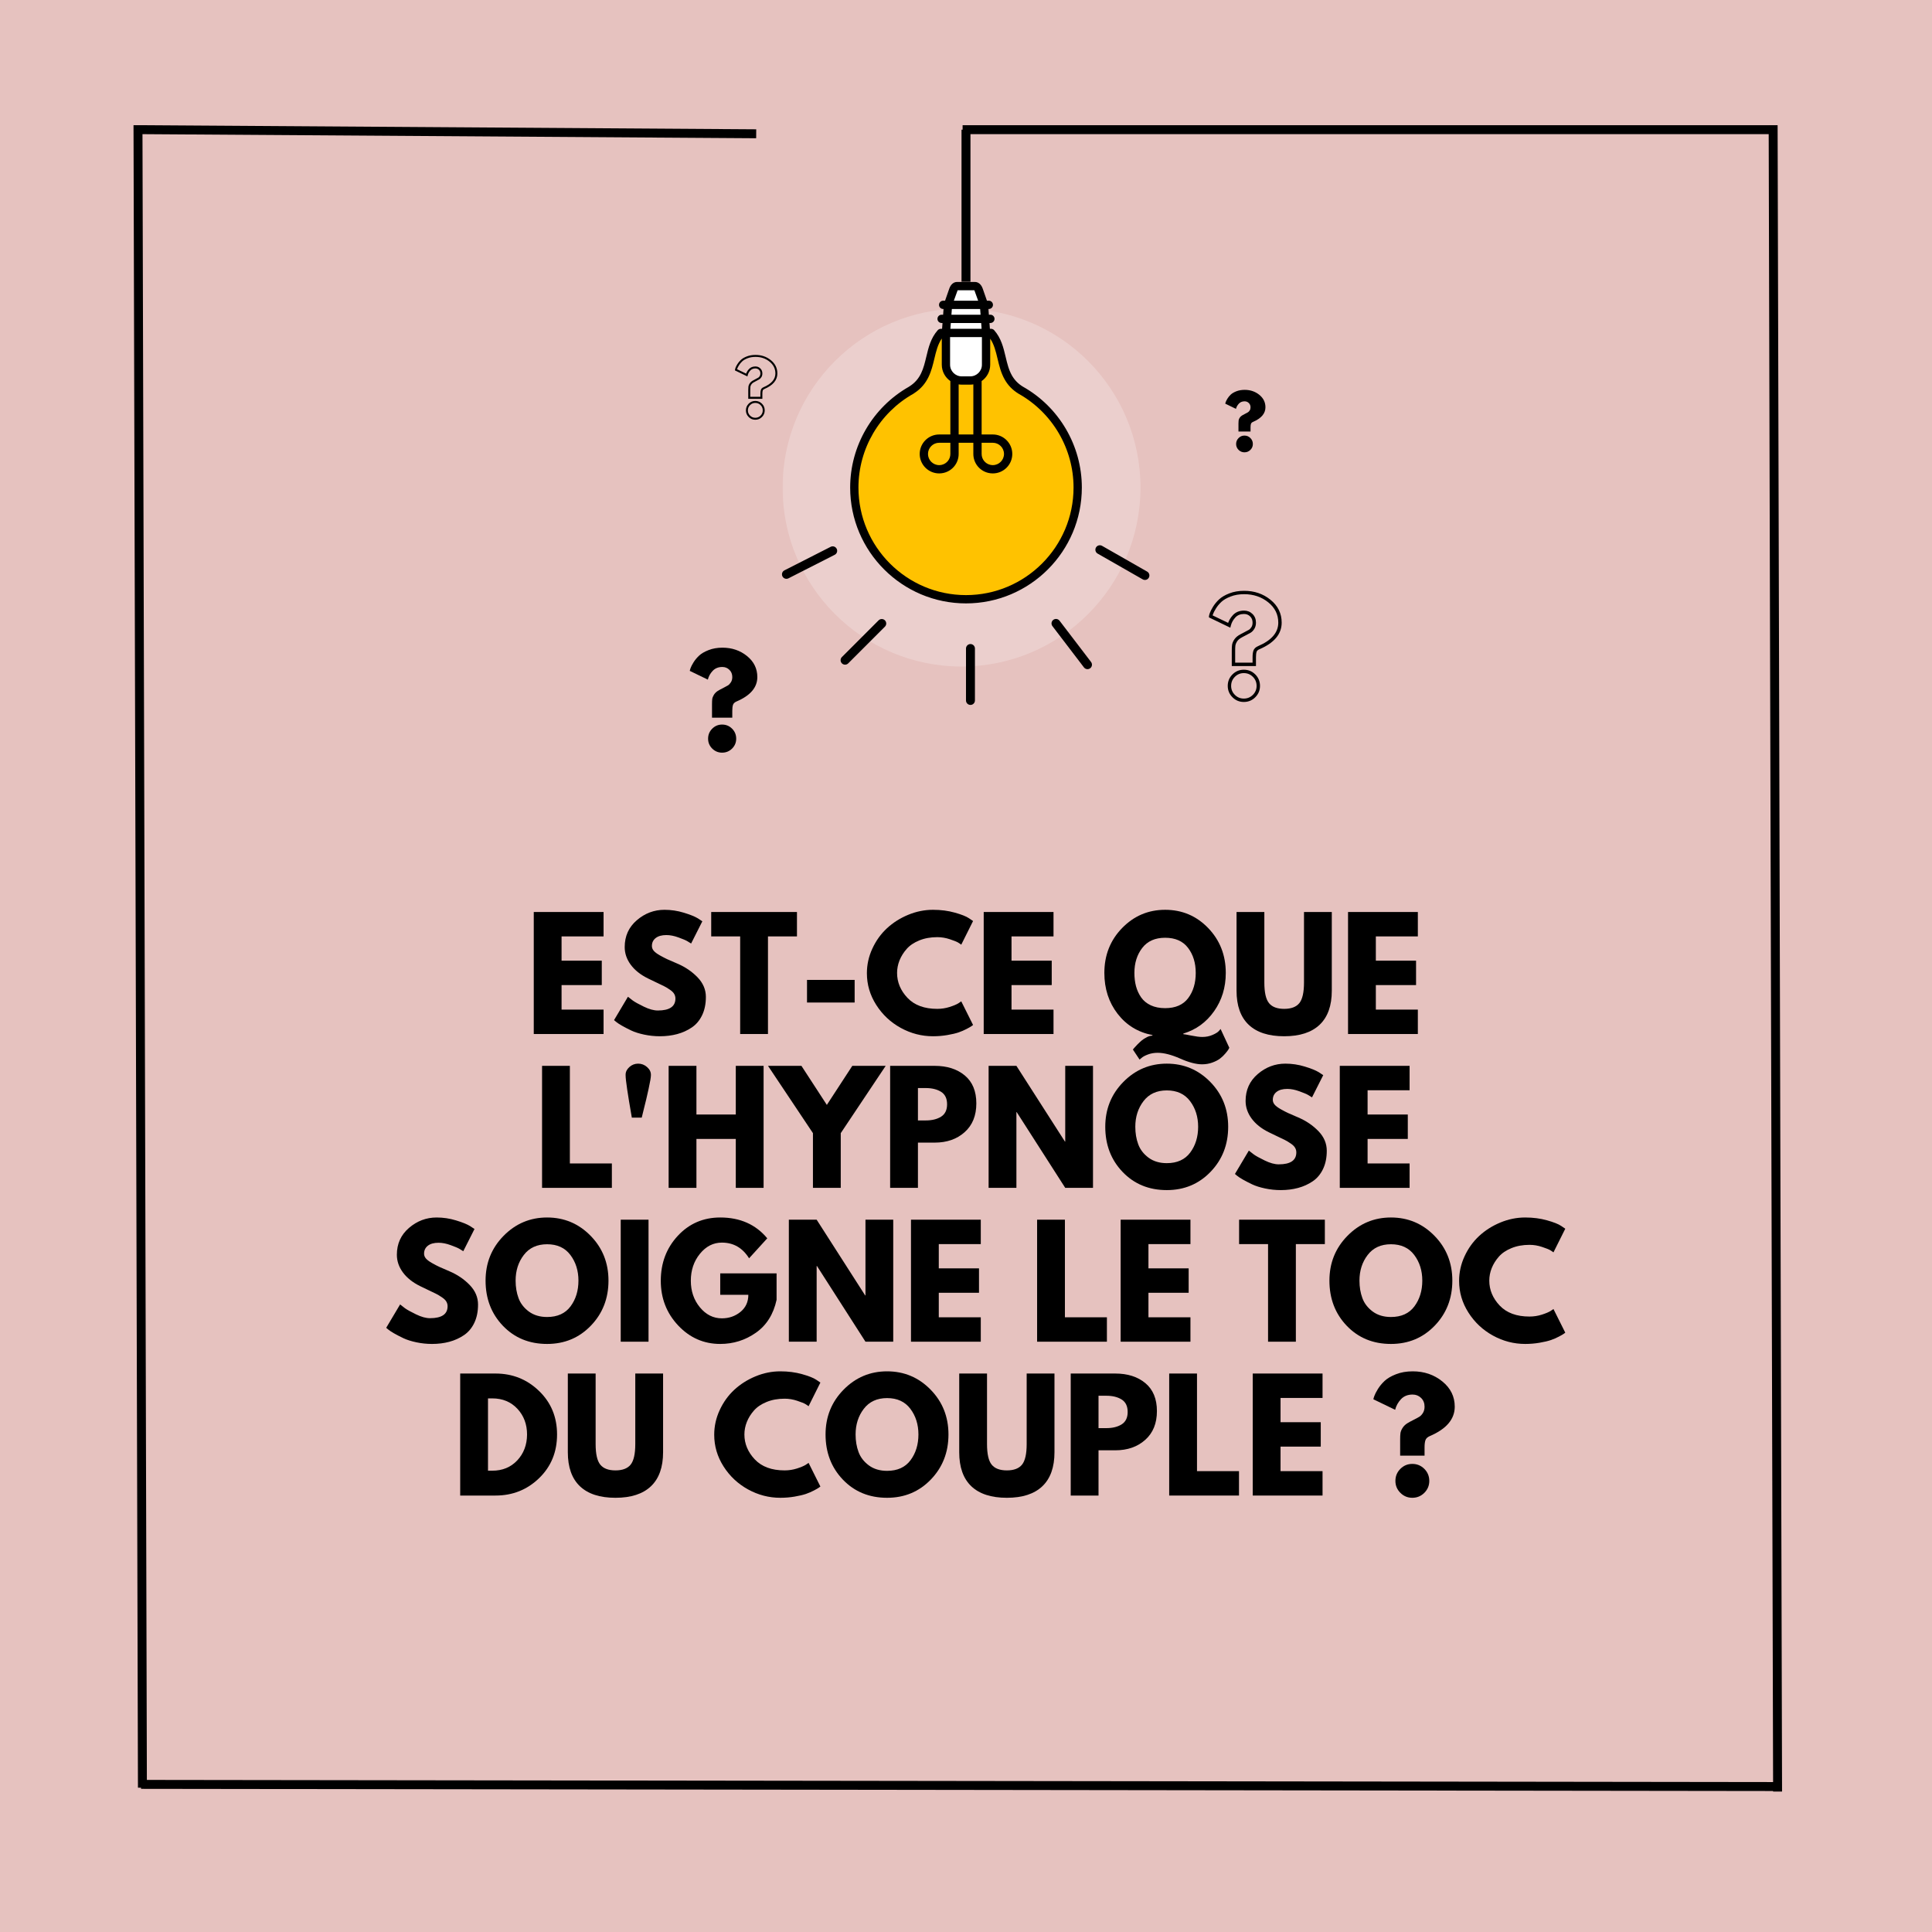 <?xml version="1.0" encoding="utf-8"?>
<svg xmlns="http://www.w3.org/2000/svg" height="1080" preserveAspectRatio="xMidYMid meet" version="1.2" viewBox="0 0 810 810" width="1080" zoomAndPan="magnify">
  <defs>
    <filter filterUnits="objectBoundingBox" height="100%" id="bac4d3e22f" width="100%" x="0%" y="0%">
      <feColorMatrix in="SourceGraphic" type="matrix" values="0 0 0 0 1 0 0 0 0 1 0 0 0 0 1 0 0 0 1 0"/>
    </filter>
    <clipPath id="2ebd70e7be">
      <path d="M 0.102 0.395 L 150.148 0.395 L 150.148 150.441 L 0.102 150.441 Z M 0.102 0.395"/>
    </clipPath>
    <clipPath id="2bb577176b">
      <path d="M 75.125 0.395 C 33.691 0.395 0.102 33.984 0.102 75.418 C 0.102 116.855 33.691 150.441 75.125 150.441 C 116.559 150.441 150.148 116.855 150.148 75.418 C 150.148 33.984 116.559 0.395 75.125 0.395 Z M 75.125 0.395"/>
    </clipPath>
    <clipPath id="8f960a5422">
      <rect height="151" width="151" x="0" y="0"/>
    </clipPath>
    <clipPath id="337eb36075">
      <path d="M 356.066 118.055 L 453.566 118.055 L 453.566 253 L 356.066 253 Z M 356.066 118.055"/>
    </clipPath>
  </defs>
  <g id="0878b4043b">
    <rect height="810" style="fill:#ffffff;fill-opacity:1;stroke:none;" width="810" x="0" y="0"/>
    <rect height="810" style="fill:#e6c2bf;fill-opacity:1;stroke:none;" width="810" x="0" y="0"/>
    <g mask="url(#2dd6fc6eba)" transform="matrix(1,0,0,1,328,129)">
      <g clip-path="url(#8f960a5422)">
        <g clip-path="url(#2ebd70e7be)" clip-rule="nonzero">
          <g clip-path="url(#2bb577176b)" clip-rule="nonzero">
            <path d="M 0.102 0.395 L 150.148 0.395 L 150.148 150.441 L 0.102 150.441 Z M 0.102 0.395" style="stroke:none;fill-rule:nonzero;fill:#ffffff;fill-opacity:1;"/>
          </g>
        </g>
      </g>
      <mask id="2dd6fc6eba">
        <g filter="url(#bac4d3e22f)">
          <rect height="810" style="fill:#000000;fill-opacity:0.22;stroke:none;" width="810" x="0" y="0"/>
        </g>
      </mask>
    </g>
    <path d="M 358.172 204.41 C 358.172 230.273 379.137 251.238 405 251.238 C 430.859 251.238 451.828 230.273 451.828 204.41 C 451.828 186.855 442.164 171.559 427.871 163.543 C 425.461 162.055 423.871 160.246 422.742 158.266 C 419.363 152.324 420.152 144.816 415.52 139.598 L 394.445 139.598 C 388.27 146.555 391.73 157.582 382.09 163.543 L 382.129 163.543 C 367.832 171.559 358.172 186.855 358.172 204.41" style="stroke:none;fill-rule:nonzero;fill:#ffc200;fill-opacity:1;"/>
    <path d="M 403.211 159.527 L 406.785 159.527 C 410.445 159.527 413.41 156.562 413.41 152.906 L 413.41 139.598 L 412.539 127.809 L 410.367 121.582 C 410.012 120.562 409.414 119.953 408.773 119.953 L 401.227 119.953 C 400.582 119.953 399.984 120.562 399.629 121.582 L 397.457 127.809 L 396.586 139.598 L 396.586 152.906 C 396.586 156.562 399.551 159.527 403.211 159.527" style="stroke:none;fill-rule:nonzero;fill:#ffffff;fill-opacity:1;"/>
    <g clip-path="url(#337eb36075)" clip-rule="nonzero">
      <path d="M 382.977 165.059 C 383.082 165 383.176 164.938 383.262 164.859 C 389.188 161.062 390.539 155.398 391.734 150.395 C 392.469 147.305 393.184 144.363 394.848 141.926 L 394.848 152.906 C 394.848 155.742 396.273 158.254 398.441 159.766 L 398.441 182.156 L 393.758 182.156 C 389.254 182.156 385.59 185.82 385.59 190.32 C 385.59 194.82 389.254 198.48 393.758 198.48 C 394.391 198.48 395.02 198.41 395.621 198.266 C 399.328 197.402 401.918 194.133 401.918 190.32 L 401.918 185.633 L 408.078 185.633 L 408.078 190.32 C 408.078 194.133 410.672 197.402 414.371 198.266 C 414.977 198.41 415.605 198.48 416.242 198.48 C 420.742 198.48 424.406 194.82 424.406 190.32 C 424.406 185.82 420.742 182.156 416.242 182.156 L 411.555 182.156 L 411.555 159.766 C 413.727 158.254 415.148 155.742 415.148 152.906 L 415.148 141.977 C 416.789 144.406 417.496 147.324 418.23 150.398 C 418.926 153.32 419.648 156.34 421.234 159.125 C 422.625 161.57 424.5 163.5 427.02 165.059 C 441.25 173.039 450.09 188.117 450.09 204.41 C 450.09 229.273 429.863 249.5 405 249.5 C 380.137 249.5 359.91 229.273 359.91 204.41 C 359.91 188.117 368.75 173.039 382.977 165.059 Z M 411.359 135.422 L 411.539 137.859 L 398.457 137.859 L 398.637 135.422 Z M 399.07 129.547 L 410.926 129.547 L 411.105 131.945 L 398.895 131.945 Z M 401.492 121.691 L 408.508 121.691 C 408.566 121.781 410.094 126.07 410.094 126.07 L 399.906 126.07 C 399.906 126.07 401.43 121.781 401.492 121.691 Z M 406.785 157.789 L 403.211 157.789 C 400.516 157.789 398.324 155.598 398.324 152.906 L 398.324 141.336 L 411.672 141.336 L 411.672 152.906 C 411.672 155.598 409.48 157.789 406.785 157.789 Z M 396.586 185.633 L 398.441 185.633 L 398.441 190.32 C 398.441 192.508 396.957 194.383 394.824 194.883 C 394.477 194.965 394.121 195.004 393.758 195.004 C 391.172 195.004 389.066 192.902 389.066 190.32 C 389.066 187.734 391.172 185.633 393.758 185.633 Z M 408.078 182.156 L 401.918 182.156 L 401.918 161.156 C 402.34 161.223 402.77 161.266 403.211 161.266 L 406.785 161.266 C 407.227 161.266 407.656 161.223 408.078 161.156 Z M 416.242 185.633 C 418.828 185.633 420.93 187.734 420.93 190.32 C 420.93 192.902 418.828 195.004 416.242 195.004 C 415.879 195.004 415.52 194.965 415.168 194.879 C 413.043 194.383 411.555 192.508 411.555 190.32 L 411.555 185.633 Z M 405 252.977 C 431.777 252.977 453.566 231.191 453.566 204.41 C 453.566 186.863 444.047 170.621 428.785 162.066 C 426.836 160.859 425.352 159.332 424.254 157.406 C 422.914 155.051 422.281 152.398 421.613 149.59 C 420.691 145.727 419.738 141.734 416.816 138.445 C 416.488 138.074 416.016 137.859 415.52 137.859 L 415.023 137.859 L 414.844 135.422 L 415.223 135.422 C 416.184 135.422 416.961 134.645 416.961 133.684 C 416.961 132.723 416.184 131.945 415.223 131.945 L 414.59 131.945 L 414.41 129.547 L 414.566 129.547 C 415.527 129.547 416.305 128.77 416.305 127.809 C 416.305 126.848 415.527 126.07 414.566 126.07 L 413.777 126.07 L 412.012 121.008 C 411.398 119.258 410.188 118.215 408.773 118.215 L 401.227 118.215 C 399.809 118.215 398.598 119.258 397.988 121.008 L 396.223 126.07 L 395.43 126.07 C 394.473 126.07 393.691 126.848 393.691 127.809 C 393.691 128.77 394.473 129.547 395.43 129.547 L 395.586 129.547 L 395.41 131.945 L 394.773 131.945 C 393.812 131.945 393.035 132.723 393.035 133.684 C 393.035 134.645 393.812 135.422 394.773 135.422 L 395.152 135.422 L 394.973 137.859 L 394.445 137.859 C 393.945 137.859 393.473 138.074 393.145 138.445 C 390.227 141.73 389.273 145.727 388.352 149.59 C 387.195 154.438 386.102 159.02 381.176 162.066 C 381.125 162.098 381.078 162.133 381.027 162.168 C 365.852 170.797 356.434 186.957 356.434 204.41 C 356.434 231.191 378.219 252.977 405 252.977" style="stroke:none;fill-rule:nonzero;fill:#000000;fill-opacity:1;"/>
    </g>
    <path d="M 0.002 2.5 L 343.875 2.5" style="fill:none;stroke-width:5;stroke-linecap:butt;stroke-linejoin:miter;stroke:#000000;stroke-opacity:1;stroke-miterlimit:4;" transform="matrix(0.75,0.005,-0.005,0.75,59.145,52.492)"/>
    <path d="M 0.002 2.5 L 914.071 2.501" style="fill:none;stroke-width:5;stroke-linecap:butt;stroke-linejoin:miter;stroke:#000000;stroke-opacity:1;stroke-miterlimit:4;" transform="matrix(0.75,0.001,-0.001,0.75,59.135,746.234)"/>
    <path d="M 0.002 2.502 L 929.354 2.501" style="fill:none;stroke-width:5;stroke-linecap:butt;stroke-linejoin:miter;stroke:#000000;stroke-opacity:1;stroke-miterlimit:4;" transform="matrix(-0.002,-0.75,0.75,-0.002,57.835,749.507)"/>
    <path d="M -0.002 2.499 L 931.512 2.499" style="fill:none;stroke-width:5;stroke-linecap:butt;stroke-linejoin:miter;stroke:#000000;stroke-opacity:1;stroke-miterlimit:4;" transform="matrix(-0.002,-0.75,0.75,-0.002,743.387,751.125)"/>
    <path d="M -0 2.5 L 85.026 2.5" style="fill:none;stroke-width:5;stroke-linecap:butt;stroke-linejoin:miter;stroke:#000000;stroke-opacity:1;stroke-miterlimit:4;" transform="matrix(0,-0.75,0.75,0,403.121,118.133)"/>
    <path d="M -0 2.502 L 455.411 2.502" style="fill:none;stroke-width:5;stroke-linecap:butt;stroke-linejoin:miter;stroke:#000000;stroke-opacity:1;stroke-miterlimit:4;" transform="matrix(-0.749,0,0,-0.749,744.68,56.242)"/>
    <g style="fill:#000000;fill-opacity:1;">
      <g transform="translate(220.064, 433.516)">
        <path d="M 32.984 -51.156 L 32.984 -40.922 L 15.375 -40.922 L 15.375 -30.75 L 32.234 -30.75 L 32.234 -20.516 L 15.375 -20.516 L 15.375 -10.234 L 32.984 -10.234 L 32.984 0 L 3.719 0 L 3.719 -51.156 Z M 32.984 -51.156" style="stroke:none"/>
      </g>
    </g>
    <g style="fill:#000000;fill-opacity:1;">
      <g transform="translate(256.019, 433.516)">
        <path d="M 22.562 -52.078 C 25.332 -52.078 28.039 -51.672 30.688 -50.859 C 33.332 -50.055 35.297 -49.266 36.578 -48.484 L 38.438 -47.25 L 33.734 -37.938 C 33.359 -38.188 32.836 -38.508 32.172 -38.906 C 31.516 -39.301 30.273 -39.828 28.453 -40.484 C 26.641 -41.148 24.945 -41.484 23.375 -41.484 C 21.426 -41.484 19.926 -41.066 18.875 -40.234 C 17.82 -39.41 17.297 -38.297 17.297 -36.891 C 17.297 -36.191 17.539 -35.539 18.031 -34.938 C 18.531 -34.332 19.379 -33.688 20.578 -33 C 21.773 -32.32 22.828 -31.773 23.734 -31.359 C 24.648 -30.953 26.062 -30.336 27.969 -29.516 C 31.27 -28.109 34.086 -26.195 36.422 -23.781 C 38.754 -21.363 39.922 -18.625 39.922 -15.562 C 39.922 -12.625 39.395 -10.062 38.344 -7.875 C 37.289 -5.688 35.844 -3.973 34 -2.734 C 32.164 -1.492 30.129 -0.57 27.891 0.031 C 25.66 0.633 23.242 0.938 20.641 0.938 C 18.41 0.938 16.219 0.707 14.062 0.25 C 11.914 -0.207 10.117 -0.773 8.672 -1.453 C 7.234 -2.141 5.93 -2.812 4.766 -3.469 C 3.609 -4.133 2.766 -4.691 2.234 -5.141 L 1.422 -5.828 L 7.25 -15.625 C 7.75 -15.207 8.43 -14.676 9.297 -14.031 C 10.172 -13.395 11.711 -12.539 13.922 -11.469 C 16.129 -10.395 18.082 -9.859 19.781 -9.859 C 24.695 -9.859 27.156 -11.531 27.156 -14.875 C 27.156 -15.582 26.977 -16.234 26.625 -16.828 C 26.281 -17.43 25.66 -18.031 24.766 -18.625 C 23.879 -19.227 23.094 -19.703 22.406 -20.047 C 21.727 -20.398 20.613 -20.938 19.062 -21.656 C 17.508 -22.383 16.363 -22.938 15.625 -23.312 C 12.52 -24.844 10.117 -26.754 8.422 -29.047 C 6.734 -31.336 5.891 -33.805 5.891 -36.453 C 5.891 -41.047 7.582 -44.797 10.969 -47.703 C 14.363 -50.617 18.227 -52.078 22.562 -52.078 Z M 22.562 -52.078" style="stroke:none"/>
      </g>
    </g>
    <g style="fill:#000000;fill-opacity:1;">
      <g transform="translate(297.678, 433.516)">
        <path d="M 0.5 -40.922 L 0.5 -51.156 L 36.453 -51.156 L 36.453 -40.922 L 24.297 -40.922 L 24.297 0 L 12.641 0 L 12.641 -40.922 Z M 0.5 -40.922" style="stroke:none"/>
      </g>
    </g>
    <g style="fill:#000000;fill-opacity:1;">
      <g transform="translate(334.625, 433.516)">
        <path d="M 3.719 -22.688 L 23.688 -22.688 L 23.688 -13.203 L 3.719 -13.203 Z M 3.719 -22.688" style="stroke:none"/>
      </g>
    </g>
    <g style="fill:#000000;fill-opacity:1;">
      <g transform="translate(362.026, 433.516)">
        <path d="M 30.938 -10.547 C 32.719 -10.547 34.441 -10.812 36.109 -11.344 C 37.785 -11.883 39.016 -12.398 39.797 -12.891 L 40.984 -13.703 L 45.938 -3.781 C 45.77 -3.656 45.539 -3.488 45.25 -3.281 C 44.969 -3.07 44.297 -2.688 43.234 -2.125 C 42.18 -1.57 41.055 -1.086 39.859 -0.672 C 38.66 -0.266 37.086 0.102 35.141 0.438 C 33.203 0.77 31.203 0.938 29.141 0.938 C 24.391 0.938 19.883 -0.227 15.625 -2.562 C 11.363 -4.906 7.93 -8.125 5.328 -12.219 C 2.723 -16.312 1.422 -20.734 1.422 -25.484 C 1.422 -29.078 2.188 -32.523 3.719 -35.828 C 5.25 -39.141 7.285 -41.973 9.828 -44.328 C 12.367 -46.68 15.332 -48.562 18.719 -49.969 C 22.113 -51.375 25.586 -52.078 29.141 -52.078 C 32.441 -52.078 35.488 -51.68 38.281 -50.891 C 41.07 -50.109 43.047 -49.328 44.203 -48.547 L 45.938 -47.375 L 40.984 -37.453 C 40.691 -37.691 40.254 -37.988 39.672 -38.344 C 39.098 -38.695 37.941 -39.16 36.203 -39.734 C 34.473 -40.316 32.719 -40.609 30.938 -40.609 C 28.125 -40.609 25.602 -40.148 23.375 -39.234 C 21.145 -38.328 19.379 -37.129 18.078 -35.641 C 16.773 -34.16 15.781 -32.562 15.094 -30.844 C 14.414 -29.125 14.078 -27.379 14.078 -25.609 C 14.078 -21.723 15.531 -18.238 18.438 -15.156 C 21.352 -12.082 25.52 -10.547 30.938 -10.547 Z M 30.938 -10.547" style="stroke:none"/>
      </g>
    </g>
    <g style="fill:#000000;fill-opacity:1;">
      <g transform="translate(408.706, 433.516)">
        <path d="M 32.984 -51.156 L 32.984 -40.922 L 15.375 -40.922 L 15.375 -30.75 L 32.234 -30.75 L 32.234 -20.516 L 15.375 -20.516 L 15.375 -10.234 L 32.984 -10.234 L 32.984 0 L 3.719 0 L 3.719 -51.156 Z M 32.984 -51.156" style="stroke:none"/>
      </g>
    </g>
    <g style="fill:#000000;fill-opacity:1;">
      <g transform="translate(444.661, 433.516)">
        <path d="" style="stroke:none"/>
      </g>
    </g>
    <g style="fill:#000000;fill-opacity:1;">
      <g transform="translate(461.585, 433.516)">
        <path d="M 16.188 10.719 L 13.391 6.516 C 13.516 6.348 13.68 6.141 13.891 5.891 C 14.098 5.641 14.531 5.172 15.188 4.484 C 15.852 3.805 16.492 3.207 17.109 2.688 C 17.734 2.176 18.457 1.711 19.281 1.297 C 20.102 0.891 20.867 0.688 21.578 0.688 L 21.578 0.438 C 15.547 -0.719 10.676 -3.691 6.969 -8.484 C 3.27 -13.285 1.422 -18.992 1.422 -25.609 C 1.422 -33.047 3.898 -39.316 8.859 -44.422 C 13.828 -49.523 19.844 -52.078 26.906 -52.078 C 34.02 -52.078 40.035 -49.523 44.953 -44.422 C 49.867 -39.316 52.328 -33.047 52.328 -25.609 C 52.328 -19.523 50.691 -14.172 47.422 -9.547 C 44.16 -4.922 39.863 -1.801 34.531 -0.188 L 34.531 0.062 C 34.781 0.062 35.875 0.254 37.812 0.641 C 39.758 1.035 41.312 1.234 42.469 1.234 C 44.039 1.234 45.469 0.953 46.75 0.391 C 48.031 -0.16 48.914 -0.703 49.406 -1.234 L 50.156 -2.109 L 53.812 5.766 C 53.727 5.973 53.594 6.227 53.406 6.531 C 53.227 6.844 52.805 7.391 52.141 8.172 C 51.484 8.961 50.75 9.664 49.938 10.281 C 49.133 10.906 48.062 11.461 46.719 11.953 C 45.375 12.453 43.938 12.703 42.406 12.703 C 39.883 12.703 36.805 11.895 33.172 10.281 C 29.535 8.676 26.395 7.875 23.75 7.875 C 22.301 7.875 20.945 8.109 19.688 8.578 C 18.426 9.055 17.523 9.547 16.984 10.047 Z M 14.016 -25.609 C 14.016 -23.617 14.238 -21.766 14.688 -20.047 C 15.145 -18.336 15.859 -16.781 16.828 -15.375 C 17.805 -13.969 19.148 -12.859 20.859 -12.047 C 22.578 -11.242 24.594 -10.844 26.906 -10.844 C 31.25 -10.844 34.473 -12.25 36.578 -15.062 C 38.68 -17.875 39.734 -21.391 39.734 -25.609 C 39.734 -29.785 38.66 -33.285 36.516 -36.109 C 34.367 -38.941 31.164 -40.359 26.906 -40.359 C 22.688 -40.359 19.484 -38.93 17.297 -36.078 C 15.109 -33.234 14.016 -29.742 14.016 -25.609 Z M 14.016 -25.609" style="stroke:none"/>
      </g>
    </g>
    <g style="fill:#000000;fill-opacity:1;">
      <g transform="translate(515.332, 433.516)">
        <path d="M 43.031 -51.156 L 43.031 -18.172 C 43.031 -11.879 41.332 -7.117 37.938 -3.891 C 34.551 -0.672 29.594 0.938 23.062 0.938 C 16.531 0.938 11.566 -0.672 8.172 -3.891 C 4.785 -7.117 3.094 -11.879 3.094 -18.172 L 3.094 -51.156 L 14.75 -51.156 L 14.75 -21.578 C 14.75 -17.441 15.398 -14.566 16.703 -12.953 C 18.004 -11.348 20.125 -10.547 23.062 -10.547 C 26 -10.547 28.117 -11.348 29.422 -12.953 C 30.723 -14.566 31.375 -17.441 31.375 -21.578 L 31.375 -51.156 Z M 43.031 -51.156" style="stroke:none"/>
      </g>
    </g>
    <g style="fill:#000000;fill-opacity:1;">
      <g transform="translate(561.454, 433.516)">
        <path d="M 32.984 -51.156 L 32.984 -40.922 L 15.375 -40.922 L 15.375 -30.75 L 32.234 -30.75 L 32.234 -20.516 L 15.375 -20.516 L 15.375 -10.234 L 32.984 -10.234 L 32.984 0 L 3.719 0 L 3.719 -51.156 Z M 32.984 -51.156" style="stroke:none"/>
      </g>
    </g>
    <g style="fill:#000000;fill-opacity:1;">
      <g transform="translate(223.544, 498.016)">
        <path d="M 15.375 -51.156 L 15.375 -10.234 L 32.984 -10.234 L 32.984 0 L 3.719 0 L 3.719 -51.156 Z M 15.375 -51.156" style="stroke:none"/>
      </g>
    </g>
    <g style="fill:#000000;fill-opacity:1;">
      <g transform="translate(258.57, 498.016)">
        <path d="M 5.297 -50.656 C 6.348 -51.602 7.578 -52.078 8.984 -52.078 C 10.391 -52.078 11.629 -51.602 12.703 -50.656 C 13.785 -49.707 14.328 -48.633 14.328 -47.438 L 14.328 -47.188 C 14.328 -46.352 14.004 -44.457 13.359 -41.5 C 12.723 -38.551 12.07 -35.797 11.406 -33.234 L 10.484 -29.453 L 6.328 -29.453 C 4.586 -39.367 3.719 -45.281 3.719 -47.188 L 3.719 -47.438 C 3.719 -48.633 4.242 -49.707 5.297 -50.656 Z M 5.297 -50.656" style="stroke:none"/>
      </g>
    </g>
    <g style="fill:#000000;fill-opacity:1;">
      <g transform="translate(276.609, 498.016)">
        <path d="M 15.375 -20.516 L 15.375 0 L 3.719 0 L 3.719 -51.156 L 15.375 -51.156 L 15.375 -30.75 L 31.875 -30.75 L 31.875 -51.156 L 43.531 -51.156 L 43.531 0 L 31.875 0 L 31.875 -20.516 Z M 15.375 -20.516" style="stroke:none"/>
      </g>
    </g>
    <g style="fill:#000000;fill-opacity:1;">
      <g transform="translate(323.847, 498.016)">
        <path d="M -1.859 -51.156 L 12.156 -51.156 L 22.812 -34.781 L 33.484 -51.156 L 47.484 -51.156 L 28.641 -22.938 L 28.641 0 L 16.984 0 L 16.984 -22.938 Z M -1.859 -51.156" style="stroke:none"/>
      </g>
    </g>
    <g style="fill:#000000;fill-opacity:1;">
      <g transform="translate(369.474, 498.016)">
        <path d="M 3.719 -51.156 L 22.375 -51.156 C 27.582 -51.156 31.797 -49.812 35.016 -47.125 C 38.242 -44.438 39.859 -40.531 39.859 -35.406 C 39.859 -30.281 38.223 -26.258 34.953 -23.344 C 31.691 -20.426 27.5 -18.969 22.375 -18.969 L 15.375 -18.969 L 15.375 0 L 3.719 0 Z M 15.375 -28.266 L 18.656 -28.266 C 21.258 -28.266 23.398 -28.789 25.078 -29.844 C 26.754 -30.906 27.594 -32.633 27.594 -35.031 C 27.594 -37.469 26.754 -39.211 25.078 -40.266 C 23.398 -41.316 21.258 -41.844 18.656 -41.844 L 15.375 -41.844 Z M 15.375 -28.266" style="stroke:none"/>
      </g>
    </g>
    <g style="fill:#000000;fill-opacity:1;">
      <g transform="translate(410.76, 498.016)">
        <path d="M 15.375 -31.75 L 15.375 0 L 3.719 0 L 3.719 -51.156 L 15.375 -51.156 L 35.719 -19.406 L 35.844 -19.406 L 35.844 -51.156 L 47.484 -51.156 L 47.484 0 L 35.844 0 L 15.5 -31.75 Z M 15.375 -31.75" style="stroke:none"/>
      </g>
    </g>
    <g style="fill:#000000;fill-opacity:1;">
      <g transform="translate(461.966, 498.016)">
        <path d="M 1.422 -25.609 C 1.422 -33.004 3.941 -39.266 8.984 -44.391 C 14.023 -49.516 20.102 -52.078 27.219 -52.078 C 34.363 -52.078 40.438 -49.523 45.438 -44.422 C 50.445 -39.316 52.953 -33.047 52.953 -25.609 C 52.953 -18.129 50.488 -11.832 45.562 -6.719 C 40.645 -1.613 34.531 0.938 27.219 0.938 C 19.738 0.938 13.566 -1.594 8.703 -6.656 C 3.848 -11.727 1.422 -18.047 1.422 -25.609 Z M 14.016 -25.609 C 14.016 -22.922 14.426 -20.469 15.25 -18.25 C 16.07 -16.039 17.516 -14.172 19.578 -12.641 C 21.648 -11.117 24.195 -10.359 27.219 -10.359 C 31.562 -10.359 34.836 -11.844 37.047 -14.812 C 39.254 -17.789 40.359 -21.391 40.359 -25.609 C 40.359 -29.785 39.234 -33.367 36.984 -36.359 C 34.734 -39.359 31.477 -40.859 27.219 -40.859 C 23 -40.859 19.742 -39.359 17.453 -36.359 C 15.16 -33.367 14.016 -29.785 14.016 -25.609 Z M 14.016 -25.609" style="stroke:none"/>
      </g>
    </g>
    <g style="fill:#000000;fill-opacity:1;">
      <g transform="translate(516.333, 498.016)">
        <path d="M 22.562 -52.078 C 25.332 -52.078 28.039 -51.672 30.688 -50.859 C 33.332 -50.055 35.297 -49.266 36.578 -48.484 L 38.438 -47.25 L 33.734 -37.938 C 33.359 -38.188 32.836 -38.508 32.172 -38.906 C 31.516 -39.301 30.273 -39.828 28.453 -40.484 C 26.641 -41.148 24.945 -41.484 23.375 -41.484 C 21.426 -41.484 19.926 -41.066 18.875 -40.234 C 17.82 -39.41 17.297 -38.297 17.297 -36.891 C 17.297 -36.191 17.539 -35.539 18.031 -34.938 C 18.531 -34.332 19.379 -33.688 20.578 -33 C 21.773 -32.32 22.828 -31.773 23.734 -31.359 C 24.648 -30.953 26.062 -30.336 27.969 -29.516 C 31.27 -28.109 34.086 -26.195 36.422 -23.781 C 38.754 -21.363 39.922 -18.625 39.922 -15.562 C 39.922 -12.625 39.395 -10.062 38.344 -7.875 C 37.289 -5.688 35.844 -3.973 34 -2.734 C 32.164 -1.492 30.129 -0.57 27.891 0.031 C 25.66 0.633 23.242 0.938 20.641 0.938 C 18.41 0.938 16.219 0.707 14.062 0.25 C 11.914 -0.207 10.117 -0.773 8.672 -1.453 C 7.234 -2.141 5.93 -2.812 4.766 -3.469 C 3.609 -4.133 2.766 -4.691 2.234 -5.141 L 1.422 -5.828 L 7.25 -15.625 C 7.75 -15.207 8.43 -14.676 9.297 -14.031 C 10.172 -13.395 11.711 -12.539 13.922 -11.469 C 16.129 -10.395 18.082 -9.859 19.781 -9.859 C 24.695 -9.859 27.156 -11.531 27.156 -14.875 C 27.156 -15.582 26.977 -16.234 26.625 -16.828 C 26.281 -17.43 25.66 -18.031 24.766 -18.625 C 23.879 -19.227 23.094 -19.703 22.406 -20.047 C 21.727 -20.398 20.613 -20.938 19.062 -21.656 C 17.508 -22.383 16.363 -22.938 15.625 -23.312 C 12.52 -24.844 10.117 -26.754 8.422 -29.047 C 6.734 -31.336 5.891 -33.805 5.891 -36.453 C 5.891 -41.047 7.582 -44.797 10.969 -47.703 C 14.363 -50.617 18.227 -52.078 22.562 -52.078 Z M 22.562 -52.078" style="stroke:none"/>
      </g>
    </g>
    <g style="fill:#000000;fill-opacity:1;">
      <g transform="translate(557.992, 498.016)">
        <path d="M 32.984 -51.156 L 32.984 -40.922 L 15.375 -40.922 L 15.375 -30.75 L 32.234 -30.75 L 32.234 -20.516 L 15.375 -20.516 L 15.375 -10.234 L 32.984 -10.234 L 32.984 0 L 3.719 0 L 3.719 -51.156 Z M 32.984 -51.156" style="stroke:none"/>
      </g>
    </g>
    <g style="fill:#000000;fill-opacity:1;">
      <g transform="translate(160.497, 562.516)">
        <path d="M 22.562 -52.078 C 25.332 -52.078 28.039 -51.672 30.688 -50.859 C 33.332 -50.055 35.297 -49.266 36.578 -48.484 L 38.438 -47.25 L 33.734 -37.938 C 33.359 -38.188 32.836 -38.508 32.172 -38.906 C 31.516 -39.301 30.273 -39.828 28.453 -40.484 C 26.641 -41.148 24.945 -41.484 23.375 -41.484 C 21.426 -41.484 19.926 -41.066 18.875 -40.234 C 17.82 -39.41 17.297 -38.297 17.297 -36.891 C 17.297 -36.191 17.539 -35.539 18.031 -34.938 C 18.531 -34.332 19.379 -33.688 20.578 -33 C 21.773 -32.32 22.828 -31.773 23.734 -31.359 C 24.648 -30.953 26.062 -30.336 27.969 -29.516 C 31.27 -28.109 34.086 -26.195 36.422 -23.781 C 38.754 -21.363 39.922 -18.625 39.922 -15.562 C 39.922 -12.625 39.395 -10.062 38.344 -7.875 C 37.289 -5.688 35.844 -3.973 34 -2.734 C 32.164 -1.492 30.129 -0.57 27.891 0.031 C 25.66 0.633 23.242 0.938 20.641 0.938 C 18.41 0.938 16.219 0.707 14.062 0.25 C 11.914 -0.207 10.117 -0.773 8.672 -1.453 C 7.234 -2.141 5.93 -2.812 4.766 -3.469 C 3.609 -4.133 2.766 -4.691 2.234 -5.141 L 1.422 -5.828 L 7.25 -15.625 C 7.75 -15.207 8.43 -14.676 9.297 -14.031 C 10.172 -13.395 11.711 -12.539 13.922 -11.469 C 16.129 -10.395 18.082 -9.859 19.781 -9.859 C 24.695 -9.859 27.156 -11.531 27.156 -14.875 C 27.156 -15.582 26.977 -16.234 26.625 -16.828 C 26.281 -17.43 25.66 -18.031 24.766 -18.625 C 23.879 -19.227 23.094 -19.703 22.406 -20.047 C 21.727 -20.398 20.613 -20.938 19.062 -21.656 C 17.508 -22.383 16.363 -22.938 15.625 -23.312 C 12.52 -24.844 10.117 -26.754 8.422 -29.047 C 6.734 -31.336 5.891 -33.805 5.891 -36.453 C 5.891 -41.047 7.582 -44.797 10.969 -47.703 C 14.363 -50.617 18.227 -52.078 22.562 -52.078 Z M 22.562 -52.078" style="stroke:none"/>
      </g>
    </g>
    <g style="fill:#000000;fill-opacity:1;">
      <g transform="translate(202.156, 562.516)">
        <path d="M 1.422 -25.609 C 1.422 -33.004 3.941 -39.266 8.984 -44.391 C 14.023 -49.516 20.102 -52.078 27.219 -52.078 C 34.363 -52.078 40.438 -49.523 45.438 -44.422 C 50.445 -39.316 52.953 -33.047 52.953 -25.609 C 52.953 -18.129 50.488 -11.832 45.562 -6.719 C 40.645 -1.613 34.531 0.938 27.219 0.938 C 19.738 0.938 13.566 -1.594 8.703 -6.656 C 3.848 -11.727 1.422 -18.047 1.422 -25.609 Z M 14.016 -25.609 C 14.016 -22.922 14.426 -20.469 15.25 -18.25 C 16.07 -16.039 17.516 -14.172 19.578 -12.641 C 21.648 -11.117 24.195 -10.359 27.219 -10.359 C 31.562 -10.359 34.836 -11.844 37.047 -14.812 C 39.254 -17.789 40.359 -21.391 40.359 -25.609 C 40.359 -29.785 39.234 -33.367 36.984 -36.359 C 34.734 -39.359 31.477 -40.859 27.219 -40.859 C 23 -40.859 19.742 -39.359 17.453 -36.359 C 15.16 -33.367 14.016 -29.785 14.016 -25.609 Z M 14.016 -25.609" style="stroke:none"/>
      </g>
    </g>
    <g style="fill:#000000;fill-opacity:1;">
      <g transform="translate(256.523, 562.516)">
        <path d="M 15.375 -51.156 L 15.375 0 L 3.719 0 L 3.719 -51.156 Z M 15.375 -51.156" style="stroke:none"/>
      </g>
    </g>
    <g style="fill:#000000;fill-opacity:1;">
      <g transform="translate(275.617, 562.516)">
        <path d="M 49.969 -28.641 L 49.969 -17.547 C 48.645 -11.473 45.75 -6.875 41.281 -3.75 C 36.82 -0.625 31.844 0.938 26.344 0.938 C 19.445 0.938 13.566 -1.645 8.703 -6.812 C 3.848 -11.977 1.422 -18.223 1.422 -25.547 C 1.422 -32.984 3.797 -39.266 8.547 -44.391 C 13.305 -49.516 19.238 -52.078 26.344 -52.078 C 34.656 -52.078 41.227 -49.164 46.062 -43.344 L 38.438 -34.969 C 35.707 -39.352 31.906 -41.547 27.031 -41.547 C 23.438 -41.547 20.367 -39.984 17.828 -36.859 C 15.285 -33.734 14.016 -29.961 14.016 -25.547 C 14.016 -21.203 15.285 -17.488 17.828 -14.406 C 20.367 -11.332 23.438 -9.797 27.031 -9.797 C 30.008 -9.797 32.602 -10.691 34.812 -12.484 C 37.02 -14.285 38.125 -16.676 38.125 -19.656 L 26.344 -19.656 L 26.344 -28.641 Z M 49.969 -28.641" style="stroke:none"/>
      </g>
    </g>
    <g style="fill:#000000;fill-opacity:1;">
      <g transform="translate(327.008, 562.516)">
        <path d="M 15.375 -31.75 L 15.375 0 L 3.719 0 L 3.719 -51.156 L 15.375 -51.156 L 35.719 -19.406 L 35.844 -19.406 L 35.844 -51.156 L 47.484 -51.156 L 47.484 0 L 35.844 0 L 15.5 -31.75 Z M 15.375 -31.75" style="stroke:none"/>
      </g>
    </g>
    <g style="fill:#000000;fill-opacity:1;">
      <g transform="translate(378.214, 562.516)">
        <path d="M 32.984 -51.156 L 32.984 -40.922 L 15.375 -40.922 L 15.375 -30.75 L 32.234 -30.75 L 32.234 -20.516 L 15.375 -20.516 L 15.375 -10.234 L 32.984 -10.234 L 32.984 0 L 3.719 0 L 3.719 -51.156 Z M 32.984 -51.156" style="stroke:none"/>
      </g>
    </g>
    <g style="fill:#000000;fill-opacity:1;">
      <g transform="translate(414.169, 562.516)">
        <path d="" style="stroke:none"/>
      </g>
    </g>
    <g style="fill:#000000;fill-opacity:1;">
      <g transform="translate(431.093, 562.516)">
        <path d="M 15.375 -51.156 L 15.375 -10.234 L 32.984 -10.234 L 32.984 0 L 3.719 0 L 3.719 -51.156 Z M 15.375 -51.156" style="stroke:none"/>
      </g>
    </g>
    <g style="fill:#000000;fill-opacity:1;">
      <g transform="translate(466.118, 562.516)">
        <path d="M 32.984 -51.156 L 32.984 -40.922 L 15.375 -40.922 L 15.375 -30.75 L 32.234 -30.75 L 32.234 -20.516 L 15.375 -20.516 L 15.375 -10.234 L 32.984 -10.234 L 32.984 0 L 3.719 0 L 3.719 -51.156 Z M 32.984 -51.156" style="stroke:none"/>
      </g>
    </g>
    <g style="fill:#000000;fill-opacity:1;">
      <g transform="translate(502.074, 562.516)">
        <path d="" style="stroke:none"/>
      </g>
    </g>
    <g style="fill:#000000;fill-opacity:1;">
      <g transform="translate(518.998, 562.516)">
        <path d="M 0.5 -40.922 L 0.5 -51.156 L 36.453 -51.156 L 36.453 -40.922 L 24.297 -40.922 L 24.297 0 L 12.641 0 L 12.641 -40.922 Z M 0.5 -40.922" style="stroke:none"/>
      </g>
    </g>
    <g style="fill:#000000;fill-opacity:1;">
      <g transform="translate(555.945, 562.516)">
        <path d="M 1.422 -25.609 C 1.422 -33.004 3.941 -39.266 8.984 -44.391 C 14.023 -49.516 20.102 -52.078 27.219 -52.078 C 34.363 -52.078 40.438 -49.523 45.438 -44.422 C 50.445 -39.316 52.953 -33.047 52.953 -25.609 C 52.953 -18.129 50.488 -11.832 45.562 -6.719 C 40.645 -1.613 34.531 0.938 27.219 0.938 C 19.738 0.938 13.566 -1.594 8.703 -6.656 C 3.848 -11.727 1.422 -18.047 1.422 -25.609 Z M 14.016 -25.609 C 14.016 -22.922 14.426 -20.469 15.25 -18.25 C 16.07 -16.039 17.516 -14.172 19.578 -12.641 C 21.648 -11.117 24.195 -10.359 27.219 -10.359 C 31.562 -10.359 34.836 -11.844 37.047 -14.812 C 39.254 -17.789 40.359 -21.391 40.359 -25.609 C 40.359 -29.785 39.234 -33.367 36.984 -36.359 C 34.734 -39.359 31.477 -40.859 27.219 -40.859 C 23 -40.859 19.742 -39.359 17.453 -36.359 C 15.16 -33.367 14.016 -29.785 14.016 -25.609 Z M 14.016 -25.609" style="stroke:none"/>
      </g>
    </g>
    <g style="fill:#000000;fill-opacity:1;">
      <g transform="translate(610.312, 562.516)">
        <path d="M 30.938 -10.547 C 32.719 -10.547 34.441 -10.812 36.109 -11.344 C 37.785 -11.883 39.016 -12.398 39.797 -12.891 L 40.984 -13.703 L 45.938 -3.781 C 45.77 -3.656 45.539 -3.488 45.25 -3.281 C 44.969 -3.07 44.297 -2.688 43.234 -2.125 C 42.18 -1.57 41.055 -1.086 39.859 -0.672 C 38.66 -0.266 37.086 0.102 35.141 0.438 C 33.203 0.77 31.203 0.938 29.141 0.938 C 24.391 0.938 19.883 -0.227 15.625 -2.562 C 11.363 -4.906 7.93 -8.125 5.328 -12.219 C 2.723 -16.312 1.422 -20.734 1.422 -25.484 C 1.422 -29.078 2.188 -32.523 3.719 -35.828 C 5.25 -39.141 7.285 -41.973 9.828 -44.328 C 12.367 -46.68 15.332 -48.562 18.719 -49.969 C 22.113 -51.375 25.586 -52.078 29.141 -52.078 C 32.441 -52.078 35.488 -51.68 38.281 -50.891 C 41.07 -50.109 43.047 -49.328 44.203 -48.547 L 45.938 -47.375 L 40.984 -37.453 C 40.691 -37.691 40.254 -37.988 39.672 -38.344 C 39.098 -38.695 37.941 -39.16 36.203 -39.734 C 34.473 -40.316 32.719 -40.609 30.938 -40.609 C 28.125 -40.609 25.602 -40.148 23.375 -39.234 C 21.145 -38.328 19.379 -37.129 18.078 -35.641 C 16.773 -34.16 15.781 -32.562 15.094 -30.844 C 14.414 -29.125 14.078 -27.379 14.078 -25.609 C 14.078 -21.723 15.531 -18.238 18.438 -15.156 C 21.352 -12.082 25.52 -10.547 30.938 -10.547 Z M 30.938 -10.547" style="stroke:none"/>
      </g>
    </g>
    <g style="fill:#000000;fill-opacity:1;">
      <g transform="translate(189.22, 627.016)">
        <path d="M 3.719 -51.156 L 18.531 -51.156 C 25.645 -51.156 31.723 -48.723 36.766 -43.859 C 41.805 -39.004 44.328 -32.922 44.328 -25.609 C 44.328 -18.242 41.816 -12.133 36.797 -7.281 C 31.773 -2.426 25.688 0 18.531 0 L 3.719 0 Z M 15.375 -10.422 L 17.172 -10.422 C 21.43 -10.422 24.914 -11.852 27.625 -14.719 C 30.332 -17.594 31.707 -21.203 31.75 -25.547 C 31.75 -29.879 30.395 -33.492 27.688 -36.391 C 24.977 -39.285 21.473 -40.734 17.172 -40.734 L 15.375 -40.734 Z M 15.375 -10.422" style="stroke:none"/>
      </g>
    </g>
    <g style="fill:#000000;fill-opacity:1;">
      <g transform="translate(234.97, 627.016)">
        <path d="M 43.031 -51.156 L 43.031 -18.172 C 43.031 -11.879 41.332 -7.117 37.938 -3.891 C 34.551 -0.672 29.594 0.938 23.062 0.938 C 16.531 0.938 11.566 -0.672 8.172 -3.891 C 4.785 -7.117 3.094 -11.879 3.094 -18.172 L 3.094 -51.156 L 14.75 -51.156 L 14.75 -21.578 C 14.75 -17.441 15.398 -14.566 16.703 -12.953 C 18.004 -11.348 20.125 -10.547 23.062 -10.547 C 26 -10.547 28.117 -11.348 29.422 -12.953 C 30.723 -14.566 31.375 -17.441 31.375 -21.578 L 31.375 -51.156 Z M 43.031 -51.156" style="stroke:none"/>
      </g>
    </g>
    <g style="fill:#000000;fill-opacity:1;">
      <g transform="translate(281.092, 627.016)">
        <path d="" style="stroke:none"/>
      </g>
    </g>
    <g style="fill:#000000;fill-opacity:1;">
      <g transform="translate(298.016, 627.016)">
        <path d="M 30.938 -10.547 C 32.719 -10.547 34.441 -10.812 36.109 -11.344 C 37.785 -11.883 39.016 -12.398 39.797 -12.891 L 40.984 -13.703 L 45.938 -3.781 C 45.77 -3.656 45.539 -3.488 45.25 -3.281 C 44.969 -3.07 44.297 -2.688 43.234 -2.125 C 42.18 -1.57 41.055 -1.086 39.859 -0.672 C 38.66 -0.266 37.086 0.102 35.141 0.438 C 33.203 0.77 31.203 0.938 29.141 0.938 C 24.391 0.938 19.883 -0.227 15.625 -2.562 C 11.363 -4.906 7.93 -8.125 5.328 -12.219 C 2.723 -16.312 1.422 -20.734 1.422 -25.484 C 1.422 -29.078 2.188 -32.523 3.719 -35.828 C 5.25 -39.141 7.285 -41.973 9.828 -44.328 C 12.367 -46.68 15.332 -48.562 18.719 -49.969 C 22.113 -51.375 25.586 -52.078 29.141 -52.078 C 32.441 -52.078 35.488 -51.68 38.281 -50.891 C 41.07 -50.109 43.047 -49.328 44.203 -48.547 L 45.938 -47.375 L 40.984 -37.453 C 40.691 -37.691 40.254 -37.988 39.672 -38.344 C 39.098 -38.695 37.941 -39.16 36.203 -39.734 C 34.473 -40.316 32.719 -40.609 30.938 -40.609 C 28.125 -40.609 25.602 -40.148 23.375 -39.234 C 21.145 -38.328 19.379 -37.129 18.078 -35.641 C 16.773 -34.16 15.781 -32.562 15.094 -30.844 C 14.414 -29.125 14.078 -27.379 14.078 -25.609 C 14.078 -21.723 15.531 -18.238 18.438 -15.156 C 21.352 -12.082 25.52 -10.547 30.938 -10.547 Z M 30.938 -10.547" style="stroke:none"/>
      </g>
    </g>
    <g style="fill:#000000;fill-opacity:1;">
      <g transform="translate(344.696, 627.016)">
        <path d="M 1.422 -25.609 C 1.422 -33.004 3.941 -39.266 8.984 -44.391 C 14.023 -49.516 20.102 -52.078 27.219 -52.078 C 34.363 -52.078 40.438 -49.523 45.438 -44.422 C 50.445 -39.316 52.953 -33.047 52.953 -25.609 C 52.953 -18.129 50.488 -11.832 45.562 -6.719 C 40.645 -1.613 34.531 0.938 27.219 0.938 C 19.738 0.938 13.566 -1.594 8.703 -6.656 C 3.848 -11.727 1.422 -18.047 1.422 -25.609 Z M 14.016 -25.609 C 14.016 -22.922 14.426 -20.469 15.25 -18.25 C 16.07 -16.039 17.516 -14.172 19.578 -12.641 C 21.648 -11.117 24.195 -10.359 27.219 -10.359 C 31.562 -10.359 34.836 -11.844 37.047 -14.812 C 39.254 -17.789 40.359 -21.391 40.359 -25.609 C 40.359 -29.785 39.234 -33.367 36.984 -36.359 C 34.734 -39.359 31.477 -40.859 27.219 -40.859 C 23 -40.859 19.742 -39.359 17.453 -36.359 C 15.16 -33.367 14.016 -29.785 14.016 -25.609 Z M 14.016 -25.609" style="stroke:none"/>
      </g>
    </g>
    <g style="fill:#000000;fill-opacity:1;">
      <g transform="translate(399.063, 627.016)">
        <path d="M 43.031 -51.156 L 43.031 -18.172 C 43.031 -11.879 41.332 -7.117 37.938 -3.891 C 34.551 -0.672 29.594 0.938 23.062 0.938 C 16.531 0.938 11.566 -0.672 8.172 -3.891 C 4.785 -7.117 3.094 -11.879 3.094 -18.172 L 3.094 -51.156 L 14.75 -51.156 L 14.75 -21.578 C 14.75 -17.441 15.398 -14.566 16.703 -12.953 C 18.004 -11.348 20.125 -10.547 23.062 -10.547 C 26 -10.547 28.117 -11.348 29.422 -12.953 C 30.723 -14.566 31.375 -17.441 31.375 -21.578 L 31.375 -51.156 Z M 43.031 -51.156" style="stroke:none"/>
      </g>
    </g>
    <g style="fill:#000000;fill-opacity:1;">
      <g transform="translate(445.185, 627.016)">
        <path d="M 3.719 -51.156 L 22.375 -51.156 C 27.582 -51.156 31.797 -49.812 35.016 -47.125 C 38.242 -44.438 39.859 -40.531 39.859 -35.406 C 39.859 -30.281 38.223 -26.258 34.953 -23.344 C 31.691 -20.426 27.5 -18.969 22.375 -18.969 L 15.375 -18.969 L 15.375 0 L 3.719 0 Z M 15.375 -28.266 L 18.656 -28.266 C 21.258 -28.266 23.398 -28.789 25.078 -29.844 C 26.754 -30.906 27.594 -32.633 27.594 -35.031 C 27.594 -37.469 26.754 -39.211 25.078 -40.266 C 23.398 -41.316 21.258 -41.844 18.656 -41.844 L 15.375 -41.844 Z M 15.375 -28.266" style="stroke:none"/>
      </g>
    </g>
    <g style="fill:#000000;fill-opacity:1;">
      <g transform="translate(486.472, 627.016)">
        <path d="M 15.375 -51.156 L 15.375 -10.234 L 32.984 -10.234 L 32.984 0 L 3.719 0 L 3.719 -51.156 Z M 15.375 -51.156" style="stroke:none"/>
      </g>
    </g>
    <g style="fill:#000000;fill-opacity:1;">
      <g transform="translate(521.498, 627.016)">
        <path d="M 32.984 -51.156 L 32.984 -40.922 L 15.375 -40.922 L 15.375 -30.75 L 32.234 -30.75 L 32.234 -20.516 L 15.375 -20.516 L 15.375 -10.234 L 32.984 -10.234 L 32.984 0 L 3.719 0 L 3.719 -51.156 Z M 32.984 -51.156" style="stroke:none"/>
      </g>
    </g>
    <g style="fill:#000000;fill-opacity:1;">
      <g transform="translate(557.453, 627.016)">
        <path d="" style="stroke:none"/>
      </g>
    </g>
    <g style="fill:#000000;fill-opacity:1;">
      <g transform="translate(574.377, 627.016)">
        <path d="M 10.547 -35.953 L 1.422 -40.359 C 1.422 -40.523 1.547 -40.969 1.797 -41.688 C 2.047 -42.414 2.539 -43.391 3.281 -44.609 C 4.031 -45.828 4.973 -46.973 6.109 -48.047 C 7.242 -49.117 8.844 -50.055 10.906 -50.859 C 12.977 -51.672 15.316 -52.078 17.922 -52.078 C 22.711 -52.078 26.844 -50.672 30.312 -47.859 C 33.789 -45.047 35.531 -41.516 35.531 -37.266 C 35.531 -32.016 32.035 -27.898 25.047 -24.922 C 24.098 -24.504 23.5 -23.938 23.25 -23.219 C 23 -22.5 22.875 -21.5 22.875 -20.219 L 22.875 -16.734 L 12.641 -16.734 L 12.641 -23.5 C 12.641 -24.613 12.68 -25.488 12.766 -26.125 C 12.848 -26.77 13.117 -27.473 13.578 -28.234 C 14.035 -29.004 14.695 -29.676 15.562 -30.25 C 16.219 -30.664 17.102 -31.148 18.219 -31.703 C 19.344 -32.266 20.172 -32.711 20.703 -33.047 C 21.242 -33.379 21.738 -33.906 22.188 -34.625 C 22.645 -35.352 22.875 -36.234 22.875 -37.266 C 22.875 -38.754 22.391 -39.973 21.422 -40.922 C 20.453 -41.867 19.266 -42.344 17.859 -42.344 C 15.828 -42.344 14.203 -41.691 12.984 -40.391 C 11.766 -39.086 10.953 -37.609 10.547 -35.953 Z M 17.734 -13.266 C 19.711 -13.266 21.395 -12.57 22.781 -11.188 C 24.164 -9.801 24.859 -8.117 24.859 -6.141 C 24.859 -4.191 24.164 -2.523 22.781 -1.141 C 21.395 0.242 19.711 0.938 17.734 0.938 C 15.785 0.938 14.117 0.242 12.734 -1.141 C 11.348 -2.523 10.656 -4.191 10.656 -6.141 C 10.656 -8.117 11.348 -9.801 12.734 -11.188 C 14.117 -12.57 15.785 -13.266 17.734 -13.266 Z M 17.734 -13.266" style="stroke:none"/>
      </g>
    </g>
    <g style="fill:#000000;fill-opacity:1;">
      <g transform="translate(611.329, 627.016)">
        <path d="" style="stroke:none"/>
      </g>
    </g>
    <g style="fill:#000000;fill-opacity:1;">
      <g transform="translate(288.014, 314.79)">
        <path d="M 8.75 -29.859 L 1.188 -33.516 C 1.188 -33.648 1.285 -34.02 1.484 -34.625 C 1.691 -35.227 2.102 -36.035 2.719 -37.047 C 3.344 -38.055 4.125 -39.004 5.062 -39.891 C 6.008 -40.785 7.344 -41.566 9.062 -42.234 C 10.781 -42.91 12.719 -43.25 14.875 -43.25 C 18.852 -43.25 22.285 -42.082 25.172 -39.75 C 28.055 -37.414 29.5 -34.477 29.5 -30.938 C 29.5 -26.582 26.598 -23.172 20.797 -20.703 C 20.004 -20.359 19.504 -19.883 19.297 -19.281 C 19.098 -18.676 19 -17.844 19 -16.781 L 19 -13.906 L 10.5 -13.906 L 10.5 -19.516 C 10.5 -20.441 10.531 -21.172 10.594 -21.703 C 10.664 -22.234 10.891 -22.816 11.266 -23.453 C 11.648 -24.086 12.203 -24.645 12.922 -25.125 C 13.473 -25.469 14.211 -25.867 15.141 -26.328 C 16.066 -26.797 16.75 -27.164 17.188 -27.438 C 17.633 -27.719 18.047 -28.156 18.422 -28.75 C 18.805 -29.352 19 -30.082 19 -30.938 C 19 -32.176 18.594 -33.188 17.781 -33.969 C 16.977 -34.758 15.992 -35.156 14.828 -35.156 C 13.148 -35.156 11.801 -34.613 10.781 -33.531 C 9.77 -32.457 9.094 -31.234 8.75 -29.859 Z M 14.719 -11.016 C 16.375 -11.016 17.773 -10.438 18.922 -9.281 C 20.066 -8.133 20.641 -6.738 20.641 -5.094 C 20.641 -3.477 20.066 -2.098 18.922 -0.953 C 17.773 0.191 16.375 0.766 14.719 0.766 C 13.113 0.766 11.734 0.191 10.578 -0.953 C 9.43 -2.098 8.859 -3.477 8.859 -5.094 C 8.859 -6.738 9.43 -8.133 10.578 -9.281 C 11.734 -10.438 13.113 -11.016 14.719 -11.016 Z M 14.719 -11.016" style="stroke:none"/>
      </g>
    </g>
    <g style="fill:#000000;fill-opacity:1;">
      <g transform="translate(512.982, 189.182)">
        <path d="M 5.203 -17.766 L 0.703 -19.953 C 0.703 -20.023 0.766 -20.238 0.891 -20.594 C 1.016 -20.957 1.258 -21.441 1.625 -22.047 C 1.988 -22.648 2.453 -23.219 3.016 -23.75 C 3.578 -24.281 4.367 -24.742 5.391 -25.141 C 6.41 -25.535 7.566 -25.734 8.859 -25.734 C 11.223 -25.734 13.266 -25.039 14.984 -23.656 C 16.703 -22.27 17.562 -20.523 17.562 -18.422 C 17.562 -15.828 15.832 -13.789 12.375 -12.312 C 11.906 -12.113 11.609 -11.832 11.484 -11.469 C 11.367 -11.113 11.312 -10.617 11.312 -9.984 L 11.312 -8.266 L 6.25 -8.266 L 6.25 -11.609 C 6.25 -12.16 6.27 -12.594 6.312 -12.906 C 6.352 -13.227 6.484 -13.578 6.703 -13.953 C 6.93 -14.336 7.258 -14.672 7.688 -14.953 C 8.02 -15.16 8.457 -15.398 9 -15.672 C 9.551 -15.953 9.957 -16.172 10.219 -16.328 C 10.488 -16.492 10.738 -16.754 10.969 -17.109 C 11.195 -17.473 11.312 -17.91 11.312 -18.422 C 11.312 -19.148 11.066 -19.75 10.578 -20.219 C 10.098 -20.688 9.516 -20.922 8.828 -20.922 C 7.828 -20.922 7.023 -20.598 6.422 -19.953 C 5.816 -19.316 5.41 -18.586 5.203 -17.766 Z M 8.766 -6.562 C 9.742 -6.562 10.57 -6.219 11.25 -5.531 C 11.938 -4.844 12.281 -4.008 12.281 -3.031 C 12.281 -2.07 11.938 -1.25 11.25 -0.562 C 10.57 0.113 9.742 0.453 8.766 0.453 C 7.805 0.453 6.984 0.113 6.297 -0.562 C 5.609 -1.25 5.266 -2.07 5.266 -3.031 C 5.266 -4.008 5.609 -4.844 6.297 -5.531 C 6.984 -6.219 7.805 -6.562 8.766 -6.562 Z M 8.766 -6.562" style="stroke:none"/>
      </g>
    </g>
    <g style="fill:#000000;fill-opacity:1;">
      <g transform="translate(506.357, 292.8)">
        <path d="M 8.676 -30.012 L 0.504 -33.957 L 0.504 -34.402 C 0.504 -34.625 0.625 -35.078 0.859 -35.77 C 1.09 -36.438 1.535 -37.312 2.195 -38.395 C 2.863 -39.488 3.703 -40.516 4.719 -41.473 C 5.754 -42.453 7.195 -43.305 9.043 -44.023 C 10.887 -44.742 12.965 -45.102 15.273 -45.102 C 19.527 -45.102 23.199 -43.852 26.289 -41.352 C 29.426 -38.812 30.992 -35.617 30.992 -31.762 C 30.992 -26.973 27.871 -23.25 21.629 -20.59 C 21.012 -20.324 20.633 -19.98 20.488 -19.562 C 20.305 -19.02 20.211 -18.242 20.211 -17.227 L 20.211 -13.559 L 10.07 -13.559 L 10.07 -20.031 C 10.07 -21.012 10.109 -21.789 10.184 -22.367 C 10.266 -23.008 10.527 -23.699 10.965 -24.434 C 11.406 -25.18 12.043 -25.828 12.871 -26.379 L 12.879 -26.387 L 12.887 -26.391 C 13.473 -26.758 14.25 -27.18 15.219 -27.668 C 16.152 -28.133 16.84 -28.504 17.277 -28.773 C 17.645 -28.996 17.988 -29.371 18.32 -29.895 C 18.633 -30.395 18.789 -31.016 18.789 -31.762 C 18.789 -32.832 18.449 -33.703 17.762 -34.371 C 17.074 -35.047 16.227 -35.387 15.219 -35.387 C 13.699 -35.387 12.488 -34.906 11.59 -33.945 C 10.633 -32.926 9.996 -31.77 9.672 -30.48 L 9.461 -29.633 Z M 9.293 -31.293 L 8.984 -30.652 L 8.297 -30.824 C 8.676 -32.352 9.43 -33.715 10.555 -34.918 C 11.734 -36.176 13.289 -36.805 15.219 -36.805 C 16.609 -36.805 17.789 -36.332 18.754 -35.387 C 19.727 -34.438 20.211 -33.23 20.211 -31.762 C 20.211 -30.746 19.98 -29.871 19.52 -29.137 C 19.074 -28.43 18.574 -27.902 18.023 -27.562 C 17.547 -27.27 16.824 -26.883 15.855 -26.398 C 14.926 -25.93 14.188 -25.527 13.641 -25.188 L 13.266 -25.789 L 13.66 -25.199 C 13.008 -24.766 12.516 -24.27 12.184 -23.711 C 11.848 -23.141 11.648 -22.633 11.59 -22.184 C 11.523 -21.668 11.492 -20.949 11.492 -20.031 L 11.492 -14.27 L 10.781 -14.27 L 10.781 -14.98 L 19.5 -14.98 L 19.5 -14.27 L 18.789 -14.27 L 18.789 -17.227 C 18.789 -18.398 18.91 -19.332 19.145 -20.023 C 19.426 -20.836 20.066 -21.461 21.074 -21.898 C 26.738 -24.312 29.57 -27.602 29.57 -31.762 C 29.57 -35.164 28.18 -37.992 25.395 -40.246 C 22.566 -42.539 19.191 -43.684 15.273 -43.684 C 13.141 -43.684 11.238 -43.355 9.559 -42.699 C 7.883 -42.047 6.594 -41.293 5.695 -40.441 C 4.77 -39.57 4.008 -38.641 3.406 -37.656 C 2.801 -36.66 2.398 -35.879 2.203 -35.309 C 2.02 -34.77 1.926 -34.465 1.926 -34.402 L 1.215 -34.402 L 1.523 -35.043 Z M 15.113 -12.02 C 17 -12.02 18.605 -11.359 19.926 -10.043 C 21.242 -8.723 21.902 -7.121 21.902 -5.23 C 21.902 -3.379 21.242 -1.793 19.926 -0.477 C 18.605 0.844 17 1.504 15.113 1.504 C 13.262 1.504 11.676 0.844 10.359 -0.477 C 9.039 -1.793 8.379 -3.379 8.379 -5.23 C 8.379 -7.121 9.039 -8.723 10.359 -10.043 C 11.676 -11.359 13.262 -12.02 15.113 -12.02 Z M 15.113 -10.598 C 13.656 -10.598 12.402 -10.078 11.363 -9.035 C 10.32 -7.996 9.801 -6.727 9.801 -5.23 C 9.801 -3.773 10.32 -2.52 11.363 -1.48 C 12.402 -0.438 13.656 0.082 15.113 0.082 C 16.609 0.082 17.879 -0.438 18.918 -1.48 C 19.961 -2.52 20.48 -3.773 20.48 -5.23 C 20.48 -6.727 19.961 -7.996 18.918 -9.035 C 17.879 -10.078 16.609 -10.598 15.113 -10.598 Z M 15.113 -10.598" style="stroke:none"/>
      </g>
    </g>
    <g style="fill:#000000;fill-opacity:1;">
      <g transform="translate(307.837, 175.108)">
        <path d="M 5.059 -17.508 L 0.293 -19.809 L 0.293 -20.07 C 0.293 -20.195 0.363 -20.461 0.504 -20.867 C 0.637 -21.254 0.895 -21.766 1.281 -22.395 C 1.668 -23.035 2.16 -23.633 2.75 -24.191 C 3.355 -24.762 4.195 -25.258 5.273 -25.68 C 6.352 -26.098 7.562 -26.309 8.91 -26.309 C 11.391 -26.309 13.531 -25.578 15.336 -24.121 C 17.164 -22.641 18.078 -20.777 18.078 -18.527 C 18.078 -15.734 16.258 -13.562 12.617 -12.012 C 12.258 -11.855 12.035 -11.656 11.953 -11.41 C 11.844 -11.094 11.789 -10.641 11.789 -10.051 L 11.789 -7.91 L 5.875 -7.91 L 5.875 -11.684 C 5.875 -12.258 5.895 -12.711 5.941 -13.047 C 5.988 -13.422 6.141 -13.824 6.395 -14.254 C 6.652 -14.688 7.023 -15.066 7.508 -15.387 L 7.512 -15.391 L 7.52 -15.395 C 7.859 -15.605 8.312 -15.855 8.879 -16.137 C 9.422 -16.41 9.824 -16.625 10.078 -16.785 C 10.293 -16.914 10.492 -17.133 10.684 -17.438 C 10.867 -17.73 10.961 -18.094 10.961 -18.527 C 10.961 -19.152 10.762 -19.66 10.359 -20.051 C 9.957 -20.445 9.465 -20.641 8.879 -20.641 C 7.992 -20.641 7.285 -20.359 6.762 -19.801 C 6.203 -19.207 5.832 -18.531 5.641 -17.777 L 5.52 -17.285 Z M 5.422 -18.254 L 5.242 -17.879 L 4.84 -17.98 C 5.062 -18.871 5.5 -19.668 6.156 -20.367 C 6.844 -21.102 7.75 -21.469 8.879 -21.469 C 9.691 -21.469 10.379 -21.195 10.941 -20.641 C 11.508 -20.09 11.789 -19.383 11.789 -18.527 C 11.789 -17.934 11.656 -17.422 11.387 -16.996 C 11.125 -16.582 10.836 -16.277 10.512 -16.078 C 10.234 -15.906 9.812 -15.68 9.25 -15.398 C 8.707 -15.125 8.273 -14.891 7.957 -14.691 L 7.738 -15.043 L 7.969 -14.699 C 7.59 -14.445 7.301 -14.156 7.105 -13.828 C 6.91 -13.5 6.797 -13.203 6.762 -12.941 C 6.723 -12.641 6.703 -12.219 6.703 -11.684 L 6.703 -8.324 L 6.289 -8.324 L 6.289 -8.738 L 11.375 -8.738 L 11.375 -8.324 L 10.961 -8.324 L 10.961 -10.051 C 10.961 -10.734 11.031 -11.277 11.168 -11.68 C 11.332 -12.152 11.707 -12.52 12.293 -12.773 C 15.598 -14.184 17.25 -16.098 17.25 -18.527 C 17.25 -20.512 16.438 -22.16 14.812 -23.477 C 13.164 -24.812 11.195 -25.48 8.91 -25.48 C 7.668 -25.48 6.555 -25.289 5.574 -24.906 C 4.598 -24.527 3.848 -24.086 3.32 -23.59 C 2.781 -23.082 2.34 -22.539 1.988 -21.965 C 1.633 -21.383 1.398 -20.93 1.285 -20.598 C 1.176 -20.281 1.125 -20.105 1.125 -20.07 L 0.711 -20.07 L 0.891 -20.441 Z M 8.816 -7.012 C 9.918 -7.012 10.852 -6.625 11.621 -5.855 C 12.391 -5.086 12.777 -4.152 12.777 -3.051 C 12.777 -1.973 12.391 -1.047 11.621 -0.277 C 10.852 0.492 9.918 0.875 8.816 0.875 C 7.734 0.875 6.812 0.492 6.043 -0.277 C 5.273 -1.047 4.887 -1.973 4.887 -3.051 C 4.887 -4.152 5.273 -5.086 6.043 -5.855 C 6.812 -6.625 7.734 -7.012 8.816 -7.012 Z M 8.816 -6.184 C 7.965 -6.184 7.234 -5.879 6.629 -5.27 C 6.02 -4.664 5.715 -3.926 5.715 -3.051 C 5.715 -2.199 6.02 -1.473 6.629 -0.863 C 7.234 -0.254 7.965 0.047 8.816 0.047 C 9.688 0.047 10.43 -0.254 11.035 -0.863 C 11.645 -1.473 11.949 -2.199 11.949 -3.051 C 11.949 -3.926 11.645 -4.664 11.035 -5.27 C 10.43 -5.879 9.688 -6.184 8.816 -6.184 Z M 8.816 -6.184" style="stroke:none"/>
      </g>
    </g>
    <path d="M 2.5 2.498 L 31.529 2.501" style="fill:none;stroke-width:5;stroke-linecap:round;stroke-linejoin:miter;stroke:#000000;stroke-opacity:1;stroke-miterlimit:4;" transform="matrix(0.668,-0.34,0.34,0.668,327.199,239.977)"/>
    <path d="M 2.501 2.501 L 31.526 2.498" style="fill:none;stroke-width:5;stroke-linecap:round;stroke-linejoin:miter;stroke:#000000;stroke-opacity:1;stroke-miterlimit:4;" transform="matrix(-0.651,-0.372,0.372,-0.651,480.712,243.828)"/>
    <path d="M 2.5 2.5 L 31.529 2.5" style="fill:none;stroke-width:5;stroke-linecap:round;stroke-linejoin:miter;stroke:#000000;stroke-opacity:1;stroke-miterlimit:4;" transform="matrix(-0.455,-0.596,0.596,-0.455,455.582,281.299)"/>
    <path d="M 2.499 2.501 L 31.526 2.501" style="fill:none;stroke-width:5;stroke-linecap:round;stroke-linejoin:miter;stroke:#000000;stroke-opacity:1;stroke-miterlimit:4;" transform="matrix(0.53,-0.53,0.53,0.53,351.646,276.788)"/>
    <path d="M 2.498 2.502 L 31.527 2.502" style="fill:none;stroke-width:5;stroke-linecap:round;stroke-linejoin:miter;stroke:#000000;stroke-opacity:1;stroke-miterlimit:4;" transform="matrix(0,-0.75,0.75,0,404.995,295.54)"/>
  </g>
</svg>